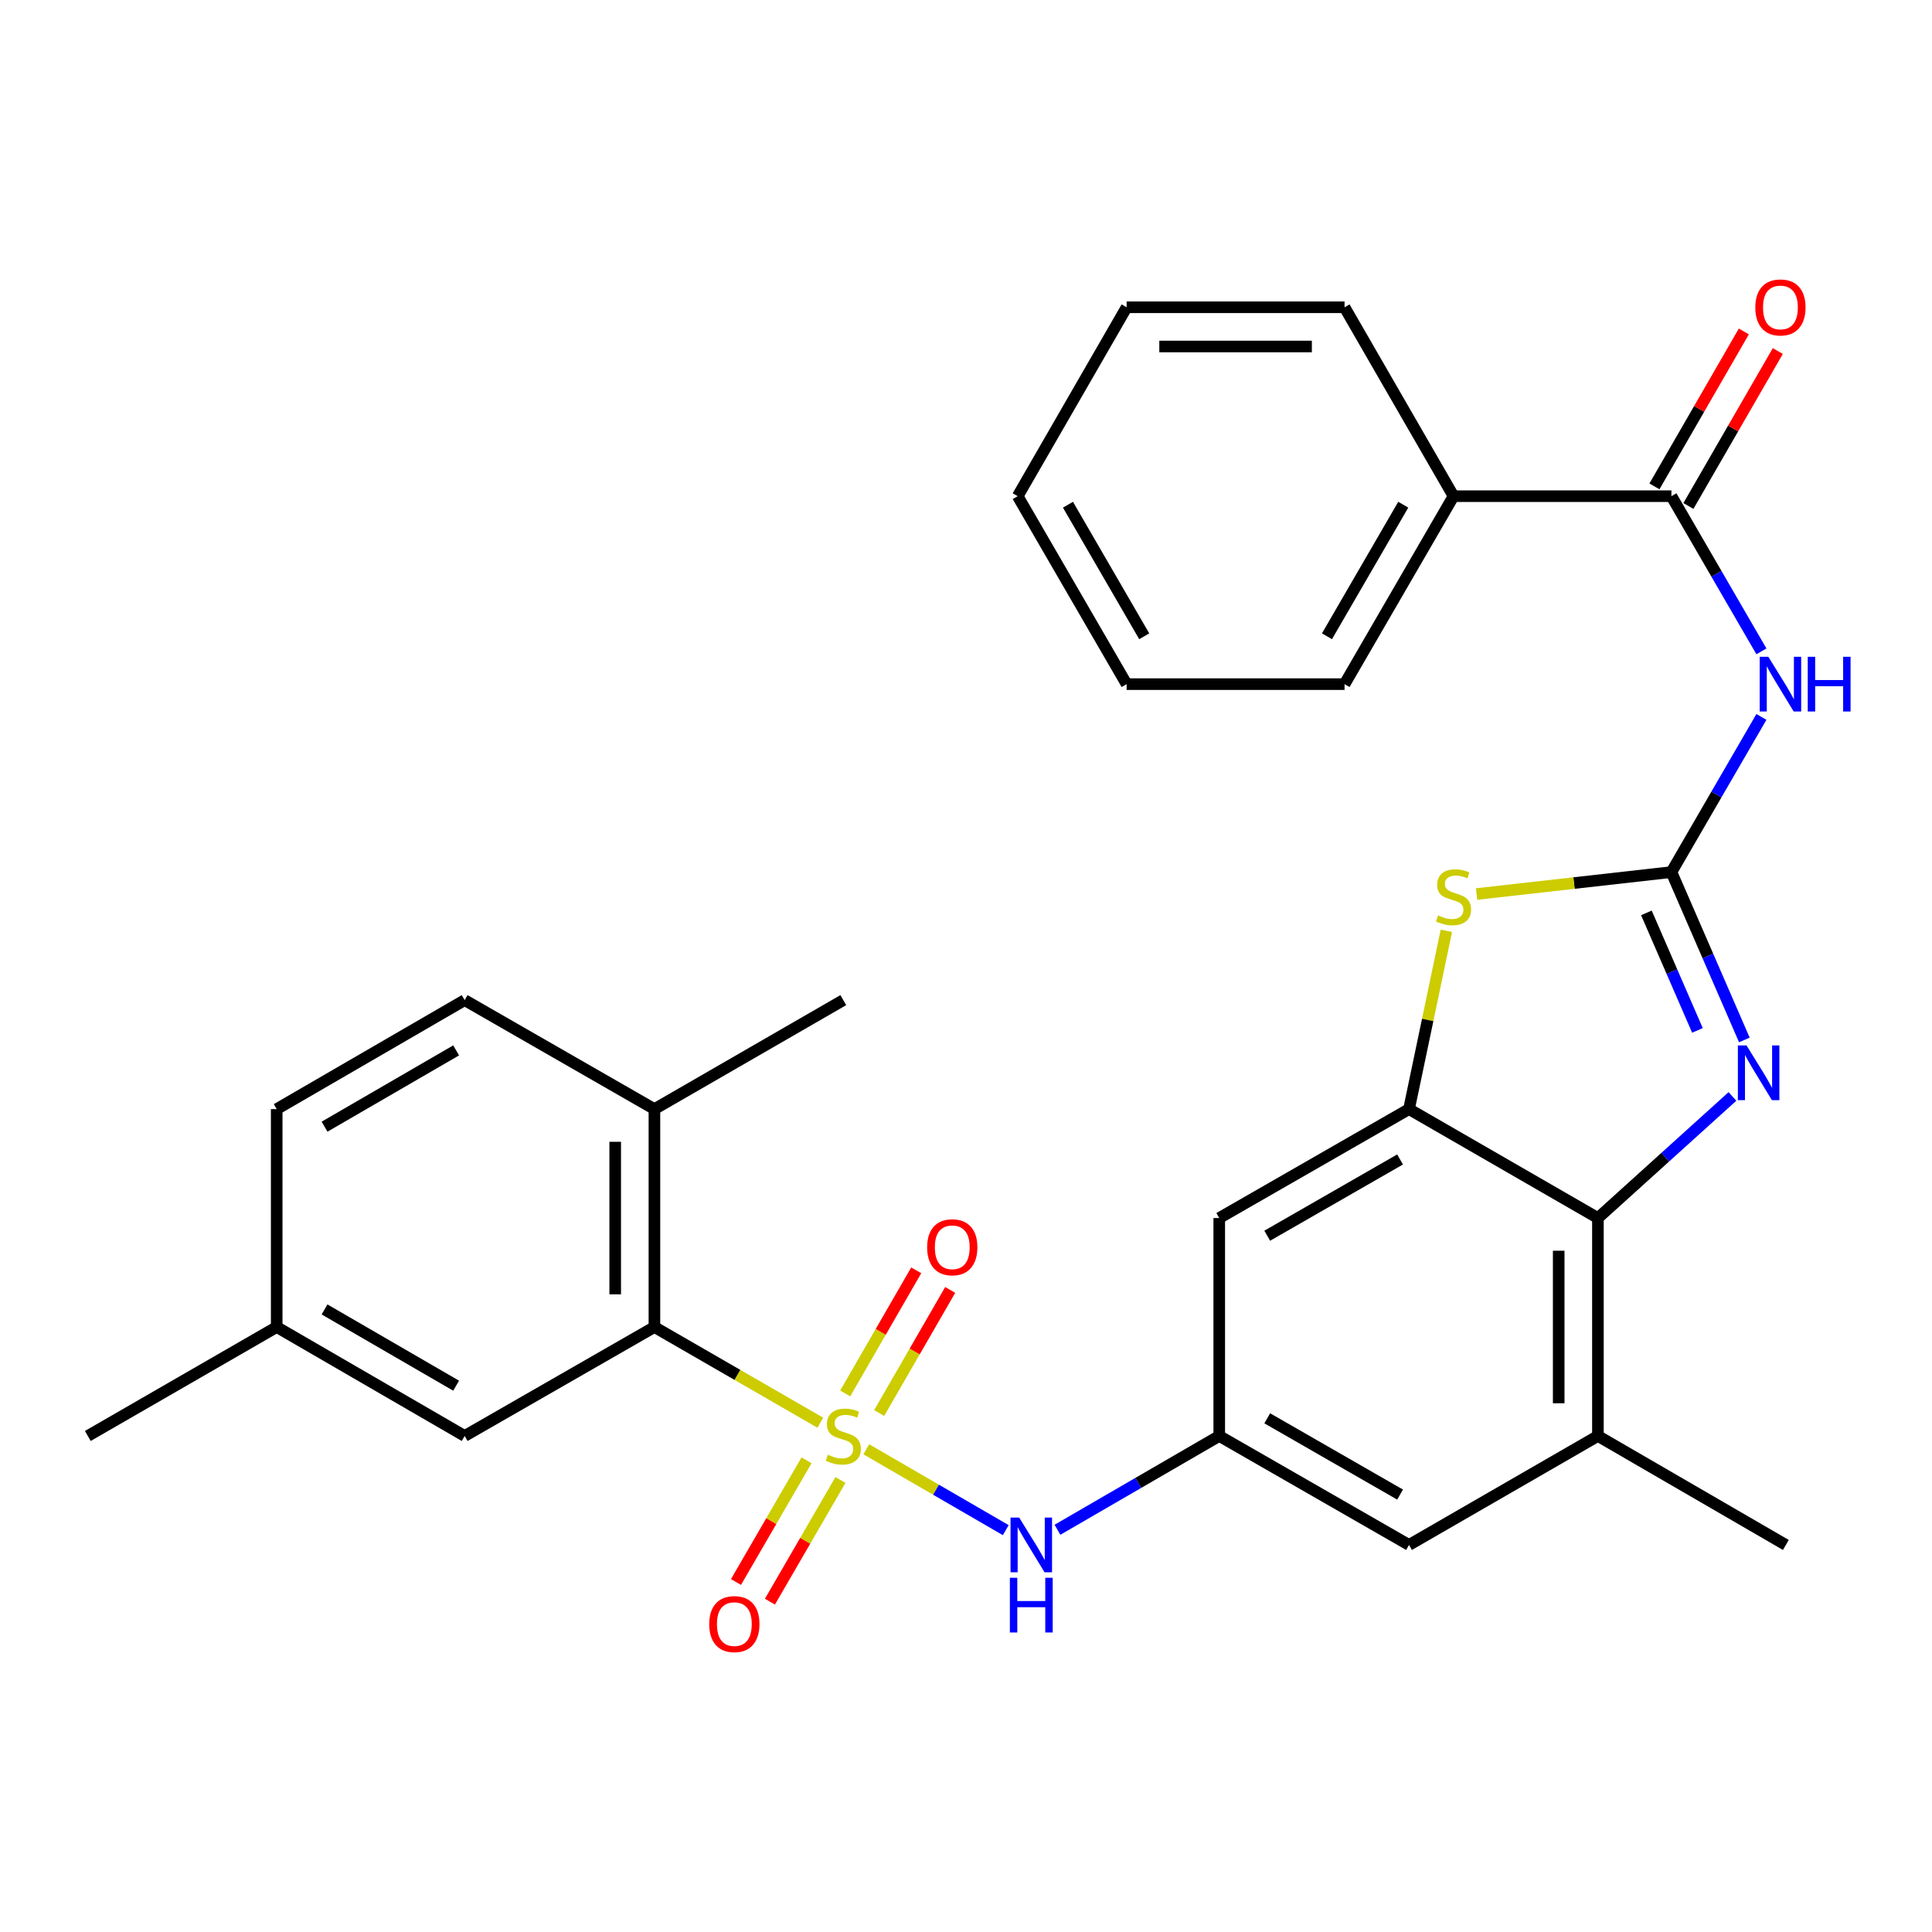 <?xml version='1.0' encoding='iso-8859-1'?>
<svg version='1.1' baseProfile='full'
              xmlns='http://www.w3.org/2000/svg'
                      xmlns:rdkit='http://www.rdkit.org/xml'
                      xmlns:xlink='http://www.w3.org/1999/xlink'
                  xml:space='preserve'
width='1000px' height='1000px' viewBox='0 0 1000 1000'>
<!-- END OF HEADER -->
<rect style='opacity:1.0;fill:#FFFFFF;stroke:none' width='1000' height='1000' x='0' y='0'> </rect>
<path class='bond-6' d='M 424.59,736.388 L 381.66,711.627' style='fill:none;fill-rule:evenodd;stroke:#CCCC00;stroke-width:6px;stroke-linecap:butt;stroke-linejoin:miter;stroke-opacity:1' />
<path class='bond-6' d='M 381.66,711.627 L 338.73,686.866' style='fill:none;fill-rule:evenodd;stroke:#000000;stroke-width:6px;stroke-linecap:butt;stroke-linejoin:miter;stroke-opacity:1' />
<path class='bond-8' d='M 448.383,750.146 L 484.483,771.075' style='fill:none;fill-rule:evenodd;stroke:#CCCC00;stroke-width:6px;stroke-linecap:butt;stroke-linejoin:miter;stroke-opacity:1' />
<path class='bond-8' d='M 484.483,771.075 L 520.583,792.004' style='fill:none;fill-rule:evenodd;stroke:#0000FF;stroke-width:6px;stroke-linecap:butt;stroke-linejoin:miter;stroke-opacity:1' />
<path class='bond-12' d='M 455.057,731.383 L 473.438,699.525' style='fill:none;fill-rule:evenodd;stroke:#CCCC00;stroke-width:6px;stroke-linecap:butt;stroke-linejoin:miter;stroke-opacity:1' />
<path class='bond-12' d='M 473.438,699.525 L 491.819,667.666' style='fill:none;fill-rule:evenodd;stroke:#FF0000;stroke-width:6px;stroke-linecap:butt;stroke-linejoin:miter;stroke-opacity:1' />
<path class='bond-12' d='M 437.475,721.239 L 455.856,689.38' style='fill:none;fill-rule:evenodd;stroke:#CCCC00;stroke-width:6px;stroke-linecap:butt;stroke-linejoin:miter;stroke-opacity:1' />
<path class='bond-12' d='M 455.856,689.38 L 474.236,657.522' style='fill:none;fill-rule:evenodd;stroke:#FF0000;stroke-width:6px;stroke-linecap:butt;stroke-linejoin:miter;stroke-opacity:1' />
<path class='bond-13' d='M 417.456,755.854 L 399.202,787.348' style='fill:none;fill-rule:evenodd;stroke:#CCCC00;stroke-width:6px;stroke-linecap:butt;stroke-linejoin:miter;stroke-opacity:1' />
<path class='bond-13' d='M 399.202,787.348 L 380.947,818.842' style='fill:none;fill-rule:evenodd;stroke:#FF0000;stroke-width:6px;stroke-linecap:butt;stroke-linejoin:miter;stroke-opacity:1' />
<path class='bond-13' d='M 435.018,766.034 L 416.764,797.528' style='fill:none;fill-rule:evenodd;stroke:#CCCC00;stroke-width:6px;stroke-linecap:butt;stroke-linejoin:miter;stroke-opacity:1' />
<path class='bond-13' d='M 416.764,797.528 L 398.509,829.021' style='fill:none;fill-rule:evenodd;stroke:#FF0000;stroke-width:6px;stroke-linecap:butt;stroke-linejoin:miter;stroke-opacity:1' />
<path class='bond-0' d='M 865.127,451.387 L 814.694,457.07' style='fill:none;fill-rule:evenodd;stroke:#000000;stroke-width:6px;stroke-linecap:butt;stroke-linejoin:miter;stroke-opacity:1' />
<path class='bond-0' d='M 814.694,457.07 L 764.261,462.753' style='fill:none;fill-rule:evenodd;stroke:#CCCC00;stroke-width:6px;stroke-linecap:butt;stroke-linejoin:miter;stroke-opacity:1' />
<path class='bond-2' d='M 865.127,451.387 L 888.415,411.234' style='fill:none;fill-rule:evenodd;stroke:#000000;stroke-width:6px;stroke-linecap:butt;stroke-linejoin:miter;stroke-opacity:1' />
<path class='bond-2' d='M 888.415,411.234 L 911.704,371.081' style='fill:none;fill-rule:evenodd;stroke:#0000FF;stroke-width:6px;stroke-linecap:butt;stroke-linejoin:miter;stroke-opacity:1' />
<path class='bond-32' d='M 865.127,451.387 L 884.002,494.834' style='fill:none;fill-rule:evenodd;stroke:#000000;stroke-width:6px;stroke-linecap:butt;stroke-linejoin:miter;stroke-opacity:1' />
<path class='bond-32' d='M 884.002,494.834 L 902.877,538.281' style='fill:none;fill-rule:evenodd;stroke:#0000FF;stroke-width:6px;stroke-linecap:butt;stroke-linejoin:miter;stroke-opacity:1' />
<path class='bond-32' d='M 852.171,472.509 L 865.384,502.922' style='fill:none;fill-rule:evenodd;stroke:#000000;stroke-width:6px;stroke-linecap:butt;stroke-linejoin:miter;stroke-opacity:1' />
<path class='bond-32' d='M 865.384,502.922 L 878.596,533.335' style='fill:none;fill-rule:evenodd;stroke:#0000FF;stroke-width:6px;stroke-linecap:butt;stroke-linejoin:miter;stroke-opacity:1' />
<path class='bond-1' d='M 896.715,567.514 L 861.896,598.986' style='fill:none;fill-rule:evenodd;stroke:#0000FF;stroke-width:6px;stroke-linecap:butt;stroke-linejoin:miter;stroke-opacity:1' />
<path class='bond-1' d='M 861.896,598.986 L 827.078,630.458' style='fill:none;fill-rule:evenodd;stroke:#000000;stroke-width:6px;stroke-linecap:butt;stroke-linejoin:miter;stroke-opacity:1' />
<path class='bond-7' d='M 911.705,337.138 L 888.416,296.98' style='fill:none;fill-rule:evenodd;stroke:#0000FF;stroke-width:6px;stroke-linecap:butt;stroke-linejoin:miter;stroke-opacity:1' />
<path class='bond-7' d='M 888.416,296.98 L 865.127,256.821' style='fill:none;fill-rule:evenodd;stroke:#000000;stroke-width:6px;stroke-linecap:butt;stroke-linejoin:miter;stroke-opacity:1' />
<path class='bond-3' d='M 748.638,481.785 L 738.971,527.929' style='fill:none;fill-rule:evenodd;stroke:#CCCC00;stroke-width:6px;stroke-linecap:butt;stroke-linejoin:miter;stroke-opacity:1' />
<path class='bond-3' d='M 738.971,527.929 L 729.304,574.072' style='fill:none;fill-rule:evenodd;stroke:#000000;stroke-width:6px;stroke-linecap:butt;stroke-linejoin:miter;stroke-opacity:1' />
<path class='bond-4' d='M 729.304,574.072 L 631.08,630.458' style='fill:none;fill-rule:evenodd;stroke:#000000;stroke-width:6px;stroke-linecap:butt;stroke-linejoin:miter;stroke-opacity:1' />
<path class='bond-4' d='M 724.677,600.134 L 655.919,639.604' style='fill:none;fill-rule:evenodd;stroke:#000000;stroke-width:6px;stroke-linecap:butt;stroke-linejoin:miter;stroke-opacity:1' />
<path class='bond-31' d='M 729.304,574.072 L 827.078,630.458' style='fill:none;fill-rule:evenodd;stroke:#000000;stroke-width:6px;stroke-linecap:butt;stroke-linejoin:miter;stroke-opacity:1' />
<path class='bond-5' d='M 827.078,630.458 L 827.078,743.252' style='fill:none;fill-rule:evenodd;stroke:#000000;stroke-width:6px;stroke-linecap:butt;stroke-linejoin:miter;stroke-opacity:1' />
<path class='bond-5' d='M 806.779,647.377 L 806.779,726.333' style='fill:none;fill-rule:evenodd;stroke:#000000;stroke-width:6px;stroke-linecap:butt;stroke-linejoin:miter;stroke-opacity:1' />
<path class='bond-15' d='M 338.73,686.866 L 338.73,574.072' style='fill:none;fill-rule:evenodd;stroke:#000000;stroke-width:6px;stroke-linecap:butt;stroke-linejoin:miter;stroke-opacity:1' />
<path class='bond-15' d='M 318.431,669.947 L 318.431,590.991' style='fill:none;fill-rule:evenodd;stroke:#000000;stroke-width:6px;stroke-linecap:butt;stroke-linejoin:miter;stroke-opacity:1' />
<path class='bond-16' d='M 338.73,686.866 L 240.505,743.252' style='fill:none;fill-rule:evenodd;stroke:#000000;stroke-width:6px;stroke-linecap:butt;stroke-linejoin:miter;stroke-opacity:1' />
<path class='bond-17' d='M 873.918,261.894 L 897.055,221.798' style='fill:none;fill-rule:evenodd;stroke:#000000;stroke-width:6px;stroke-linecap:butt;stroke-linejoin:miter;stroke-opacity:1' />
<path class='bond-17' d='M 897.055,221.798 L 920.192,181.703' style='fill:none;fill-rule:evenodd;stroke:#FF0000;stroke-width:6px;stroke-linecap:butt;stroke-linejoin:miter;stroke-opacity:1' />
<path class='bond-17' d='M 856.336,251.749 L 879.473,211.653' style='fill:none;fill-rule:evenodd;stroke:#000000;stroke-width:6px;stroke-linecap:butt;stroke-linejoin:miter;stroke-opacity:1' />
<path class='bond-17' d='M 879.473,211.653 L 902.61,171.557' style='fill:none;fill-rule:evenodd;stroke:#FF0000;stroke-width:6px;stroke-linecap:butt;stroke-linejoin:miter;stroke-opacity:1' />
<path class='bond-18' d='M 865.127,256.821 L 752.344,256.821' style='fill:none;fill-rule:evenodd;stroke:#000000;stroke-width:6px;stroke-linecap:butt;stroke-linejoin:miter;stroke-opacity:1' />
<path class='bond-9' d='M 547.343,791.804 L 589.211,767.528' style='fill:none;fill-rule:evenodd;stroke:#0000FF;stroke-width:6px;stroke-linecap:butt;stroke-linejoin:miter;stroke-opacity:1' />
<path class='bond-9' d='M 589.211,767.528 L 631.08,743.252' style='fill:none;fill-rule:evenodd;stroke:#000000;stroke-width:6px;stroke-linecap:butt;stroke-linejoin:miter;stroke-opacity:1' />
<path class='bond-11' d='M 631.08,743.252 L 631.08,630.458' style='fill:none;fill-rule:evenodd;stroke:#000000;stroke-width:6px;stroke-linecap:butt;stroke-linejoin:miter;stroke-opacity:1' />
<path class='bond-14' d='M 631.08,743.252 L 729.304,799.661' style='fill:none;fill-rule:evenodd;stroke:#000000;stroke-width:6px;stroke-linecap:butt;stroke-linejoin:miter;stroke-opacity:1' />
<path class='bond-14' d='M 655.922,734.111 L 724.68,773.597' style='fill:none;fill-rule:evenodd;stroke:#000000;stroke-width:6px;stroke-linecap:butt;stroke-linejoin:miter;stroke-opacity:1' />
<path class='bond-10' d='M 827.078,743.252 L 729.304,799.661' style='fill:none;fill-rule:evenodd;stroke:#000000;stroke-width:6px;stroke-linecap:butt;stroke-linejoin:miter;stroke-opacity:1' />
<path class='bond-22' d='M 827.078,743.252 L 924.355,799.661' style='fill:none;fill-rule:evenodd;stroke:#000000;stroke-width:6px;stroke-linecap:butt;stroke-linejoin:miter;stroke-opacity:1' />
<path class='bond-19' d='M 338.73,574.072 L 240.505,517.663' style='fill:none;fill-rule:evenodd;stroke:#000000;stroke-width:6px;stroke-linecap:butt;stroke-linejoin:miter;stroke-opacity:1' />
<path class='bond-23' d='M 338.73,574.072 L 436.492,517.663' style='fill:none;fill-rule:evenodd;stroke:#000000;stroke-width:6px;stroke-linecap:butt;stroke-linejoin:miter;stroke-opacity:1' />
<path class='bond-20' d='M 240.505,743.252 L 143.217,686.866' style='fill:none;fill-rule:evenodd;stroke:#000000;stroke-width:6px;stroke-linecap:butt;stroke-linejoin:miter;stroke-opacity:1' />
<path class='bond-20' d='M 236.091,717.232 L 167.989,677.762' style='fill:none;fill-rule:evenodd;stroke:#000000;stroke-width:6px;stroke-linecap:butt;stroke-linejoin:miter;stroke-opacity:1' />
<path class='bond-24' d='M 752.344,256.821 L 695.935,354.11' style='fill:none;fill-rule:evenodd;stroke:#000000;stroke-width:6px;stroke-linecap:butt;stroke-linejoin:miter;stroke-opacity:1' />
<path class='bond-24' d='M 726.322,261.233 L 686.836,329.335' style='fill:none;fill-rule:evenodd;stroke:#000000;stroke-width:6px;stroke-linecap:butt;stroke-linejoin:miter;stroke-opacity:1' />
<path class='bond-25' d='M 752.344,256.821 L 695.935,159.048' style='fill:none;fill-rule:evenodd;stroke:#000000;stroke-width:6px;stroke-linecap:butt;stroke-linejoin:miter;stroke-opacity:1' />
<path class='bond-30' d='M 240.505,517.663 L 143.217,574.072' style='fill:none;fill-rule:evenodd;stroke:#000000;stroke-width:6px;stroke-linecap:butt;stroke-linejoin:miter;stroke-opacity:1' />
<path class='bond-30' d='M 236.094,543.685 L 167.992,583.171' style='fill:none;fill-rule:evenodd;stroke:#000000;stroke-width:6px;stroke-linecap:butt;stroke-linejoin:miter;stroke-opacity:1' />
<path class='bond-21' d='M 143.217,686.866 L 143.217,574.072' style='fill:none;fill-rule:evenodd;stroke:#000000;stroke-width:6px;stroke-linecap:butt;stroke-linejoin:miter;stroke-opacity:1' />
<path class='bond-26' d='M 143.217,686.866 L 45.455,743.252' style='fill:none;fill-rule:evenodd;stroke:#000000;stroke-width:6px;stroke-linecap:butt;stroke-linejoin:miter;stroke-opacity:1' />
<path class='bond-27' d='M 695.935,354.11 L 583.14,354.11' style='fill:none;fill-rule:evenodd;stroke:#000000;stroke-width:6px;stroke-linecap:butt;stroke-linejoin:miter;stroke-opacity:1' />
<path class='bond-28' d='M 695.935,159.048 L 583.14,159.048' style='fill:none;fill-rule:evenodd;stroke:#000000;stroke-width:6px;stroke-linecap:butt;stroke-linejoin:miter;stroke-opacity:1' />
<path class='bond-28' d='M 679.016,179.347 L 600.06,179.347' style='fill:none;fill-rule:evenodd;stroke:#000000;stroke-width:6px;stroke-linecap:butt;stroke-linejoin:miter;stroke-opacity:1' />
<path class='bond-33' d='M 583.14,354.11 L 526.754,256.821' style='fill:none;fill-rule:evenodd;stroke:#000000;stroke-width:6px;stroke-linecap:butt;stroke-linejoin:miter;stroke-opacity:1' />
<path class='bond-33' d='M 592.245,329.338 L 552.775,261.236' style='fill:none;fill-rule:evenodd;stroke:#000000;stroke-width:6px;stroke-linecap:butt;stroke-linejoin:miter;stroke-opacity:1' />
<path class='bond-29' d='M 583.14,159.048 L 526.754,256.821' style='fill:none;fill-rule:evenodd;stroke:#000000;stroke-width:6px;stroke-linecap:butt;stroke-linejoin:miter;stroke-opacity:1' />
<path  class='atom-0' d='M 428.492 752.972
Q 428.812 753.092, 430.132 753.652
Q 431.452 754.212, 432.892 754.572
Q 434.372 754.892, 435.812 754.892
Q 438.492 754.892, 440.052 753.612
Q 441.612 752.292, 441.612 750.012
Q 441.612 748.452, 440.812 747.492
Q 440.052 746.532, 438.852 746.012
Q 437.652 745.492, 435.652 744.892
Q 433.132 744.132, 431.612 743.412
Q 430.132 742.692, 429.052 741.172
Q 428.012 739.652, 428.012 737.092
Q 428.012 733.532, 430.412 731.332
Q 432.852 729.132, 437.652 729.132
Q 440.932 729.132, 444.652 730.692
L 443.732 733.772
Q 440.332 732.372, 437.772 732.372
Q 435.012 732.372, 433.492 733.532
Q 431.972 734.652, 432.012 736.612
Q 432.012 738.132, 432.772 739.052
Q 433.572 739.972, 434.692 740.492
Q 435.852 741.012, 437.772 741.612
Q 440.332 742.412, 441.852 743.212
Q 443.372 744.012, 444.452 745.652
Q 445.572 747.252, 445.572 750.012
Q 445.572 753.932, 442.932 756.052
Q 440.332 758.132, 435.972 758.132
Q 433.452 758.132, 431.532 757.572
Q 429.652 757.052, 427.412 756.132
L 428.492 752.972
' fill='#CCCC00'/>
<path  class='atom-2' d='M 903.998 541.113
L 913.278 556.113
Q 914.198 557.593, 915.678 560.273
Q 917.158 562.953, 917.238 563.113
L 917.238 541.113
L 920.998 541.113
L 920.998 569.433
L 917.118 569.433
L 907.158 553.033
Q 905.998 551.113, 904.758 548.913
Q 903.558 546.713, 903.198 546.033
L 903.198 569.433
L 899.518 569.433
L 899.518 541.113
L 903.998 541.113
' fill='#0000FF'/>
<path  class='atom-3' d='M 915.287 339.95
L 924.567 354.95
Q 925.487 356.43, 926.967 359.11
Q 928.447 361.79, 928.527 361.95
L 928.527 339.95
L 932.287 339.95
L 932.287 368.27
L 928.407 368.27
L 918.447 351.87
Q 917.287 349.95, 916.047 347.75
Q 914.847 345.55, 914.487 344.87
L 914.487 368.27
L 910.807 368.27
L 910.807 339.95
L 915.287 339.95
' fill='#0000FF'/>
<path  class='atom-3' d='M 935.687 339.95
L 939.527 339.95
L 939.527 351.99
L 954.007 351.99
L 954.007 339.95
L 957.847 339.95
L 957.847 368.27
L 954.007 368.27
L 954.007 355.19
L 939.527 355.19
L 939.527 368.27
L 935.687 368.27
L 935.687 339.95
' fill='#0000FF'/>
<path  class='atom-4' d='M 744.344 473.816
Q 744.664 473.936, 745.984 474.496
Q 747.304 475.056, 748.744 475.416
Q 750.224 475.736, 751.664 475.736
Q 754.344 475.736, 755.904 474.456
Q 757.464 473.136, 757.464 470.856
Q 757.464 469.296, 756.664 468.336
Q 755.904 467.376, 754.704 466.856
Q 753.504 466.336, 751.504 465.736
Q 748.984 464.976, 747.464 464.256
Q 745.984 463.536, 744.904 462.016
Q 743.864 460.496, 743.864 457.936
Q 743.864 454.376, 746.264 452.176
Q 748.704 449.976, 753.504 449.976
Q 756.784 449.976, 760.504 451.536
L 759.584 454.616
Q 756.184 453.216, 753.624 453.216
Q 750.864 453.216, 749.344 454.376
Q 747.824 455.496, 747.864 457.456
Q 747.864 458.976, 748.624 459.896
Q 749.424 460.816, 750.544 461.336
Q 751.704 461.856, 753.624 462.456
Q 756.184 463.256, 757.704 464.056
Q 759.224 464.856, 760.304 466.496
Q 761.424 468.096, 761.424 470.856
Q 761.424 474.776, 758.784 476.896
Q 756.184 478.976, 751.824 478.976
Q 749.304 478.976, 747.384 478.416
Q 745.504 477.896, 743.264 476.976
L 744.344 473.816
' fill='#CCCC00'/>
<path  class='atom-9' d='M 527.531 785.501
L 536.811 800.501
Q 537.731 801.981, 539.211 804.661
Q 540.691 807.341, 540.771 807.501
L 540.771 785.501
L 544.531 785.501
L 544.531 813.821
L 540.651 813.821
L 530.691 797.421
Q 529.531 795.501, 528.291 793.301
Q 527.091 791.101, 526.731 790.421
L 526.731 813.821
L 523.051 813.821
L 523.051 785.501
L 527.531 785.501
' fill='#0000FF'/>
<path  class='atom-9' d='M 522.711 816.653
L 526.551 816.653
L 526.551 828.693
L 541.031 828.693
L 541.031 816.653
L 544.871 816.653
L 544.871 844.973
L 541.031 844.973
L 541.031 831.893
L 526.551 831.893
L 526.551 844.973
L 522.711 844.973
L 522.711 816.653
' fill='#0000FF'/>
<path  class='atom-13' d='M 479.889 645.582
Q 479.889 638.782, 483.249 634.982
Q 486.609 631.182, 492.889 631.182
Q 499.169 631.182, 502.529 634.982
Q 505.889 638.782, 505.889 645.582
Q 505.889 652.462, 502.489 656.382
Q 499.089 660.262, 492.889 660.262
Q 486.649 660.262, 483.249 656.382
Q 479.889 652.502, 479.889 645.582
M 492.889 657.062
Q 497.209 657.062, 499.529 654.182
Q 501.889 651.262, 501.889 645.582
Q 501.889 640.022, 499.529 637.222
Q 497.209 634.382, 492.889 634.382
Q 488.569 634.382, 486.209 637.182
Q 483.889 639.982, 483.889 645.582
Q 483.889 651.302, 486.209 654.182
Q 488.569 657.062, 492.889 657.062
' fill='#FF0000'/>
<path  class='atom-14' d='M 367.094 840.632
Q 367.094 833.832, 370.454 830.032
Q 373.814 826.232, 380.094 826.232
Q 386.374 826.232, 389.734 830.032
Q 393.094 833.832, 393.094 840.632
Q 393.094 847.512, 389.694 851.432
Q 386.294 855.312, 380.094 855.312
Q 373.854 855.312, 370.454 851.432
Q 367.094 847.552, 367.094 840.632
M 380.094 852.112
Q 384.414 852.112, 386.734 849.232
Q 389.094 846.312, 389.094 840.632
Q 389.094 835.072, 386.734 832.272
Q 384.414 829.432, 380.094 829.432
Q 375.774 829.432, 373.414 832.232
Q 371.094 835.032, 371.094 840.632
Q 371.094 846.352, 373.414 849.232
Q 375.774 852.112, 380.094 852.112
' fill='#FF0000'/>
<path  class='atom-18' d='M 908.547 159.128
Q 908.547 152.328, 911.907 148.528
Q 915.267 144.728, 921.547 144.728
Q 927.827 144.728, 931.187 148.528
Q 934.547 152.328, 934.547 159.128
Q 934.547 166.008, 931.147 169.928
Q 927.747 173.808, 921.547 173.808
Q 915.307 173.808, 911.907 169.928
Q 908.547 166.048, 908.547 159.128
M 921.547 170.608
Q 925.867 170.608, 928.187 167.728
Q 930.547 164.808, 930.547 159.128
Q 930.547 153.568, 928.187 150.768
Q 925.867 147.928, 921.547 147.928
Q 917.227 147.928, 914.867 150.728
Q 912.547 153.528, 912.547 159.128
Q 912.547 164.848, 914.867 167.728
Q 917.227 170.608, 921.547 170.608
' fill='#FF0000'/>
</svg>
